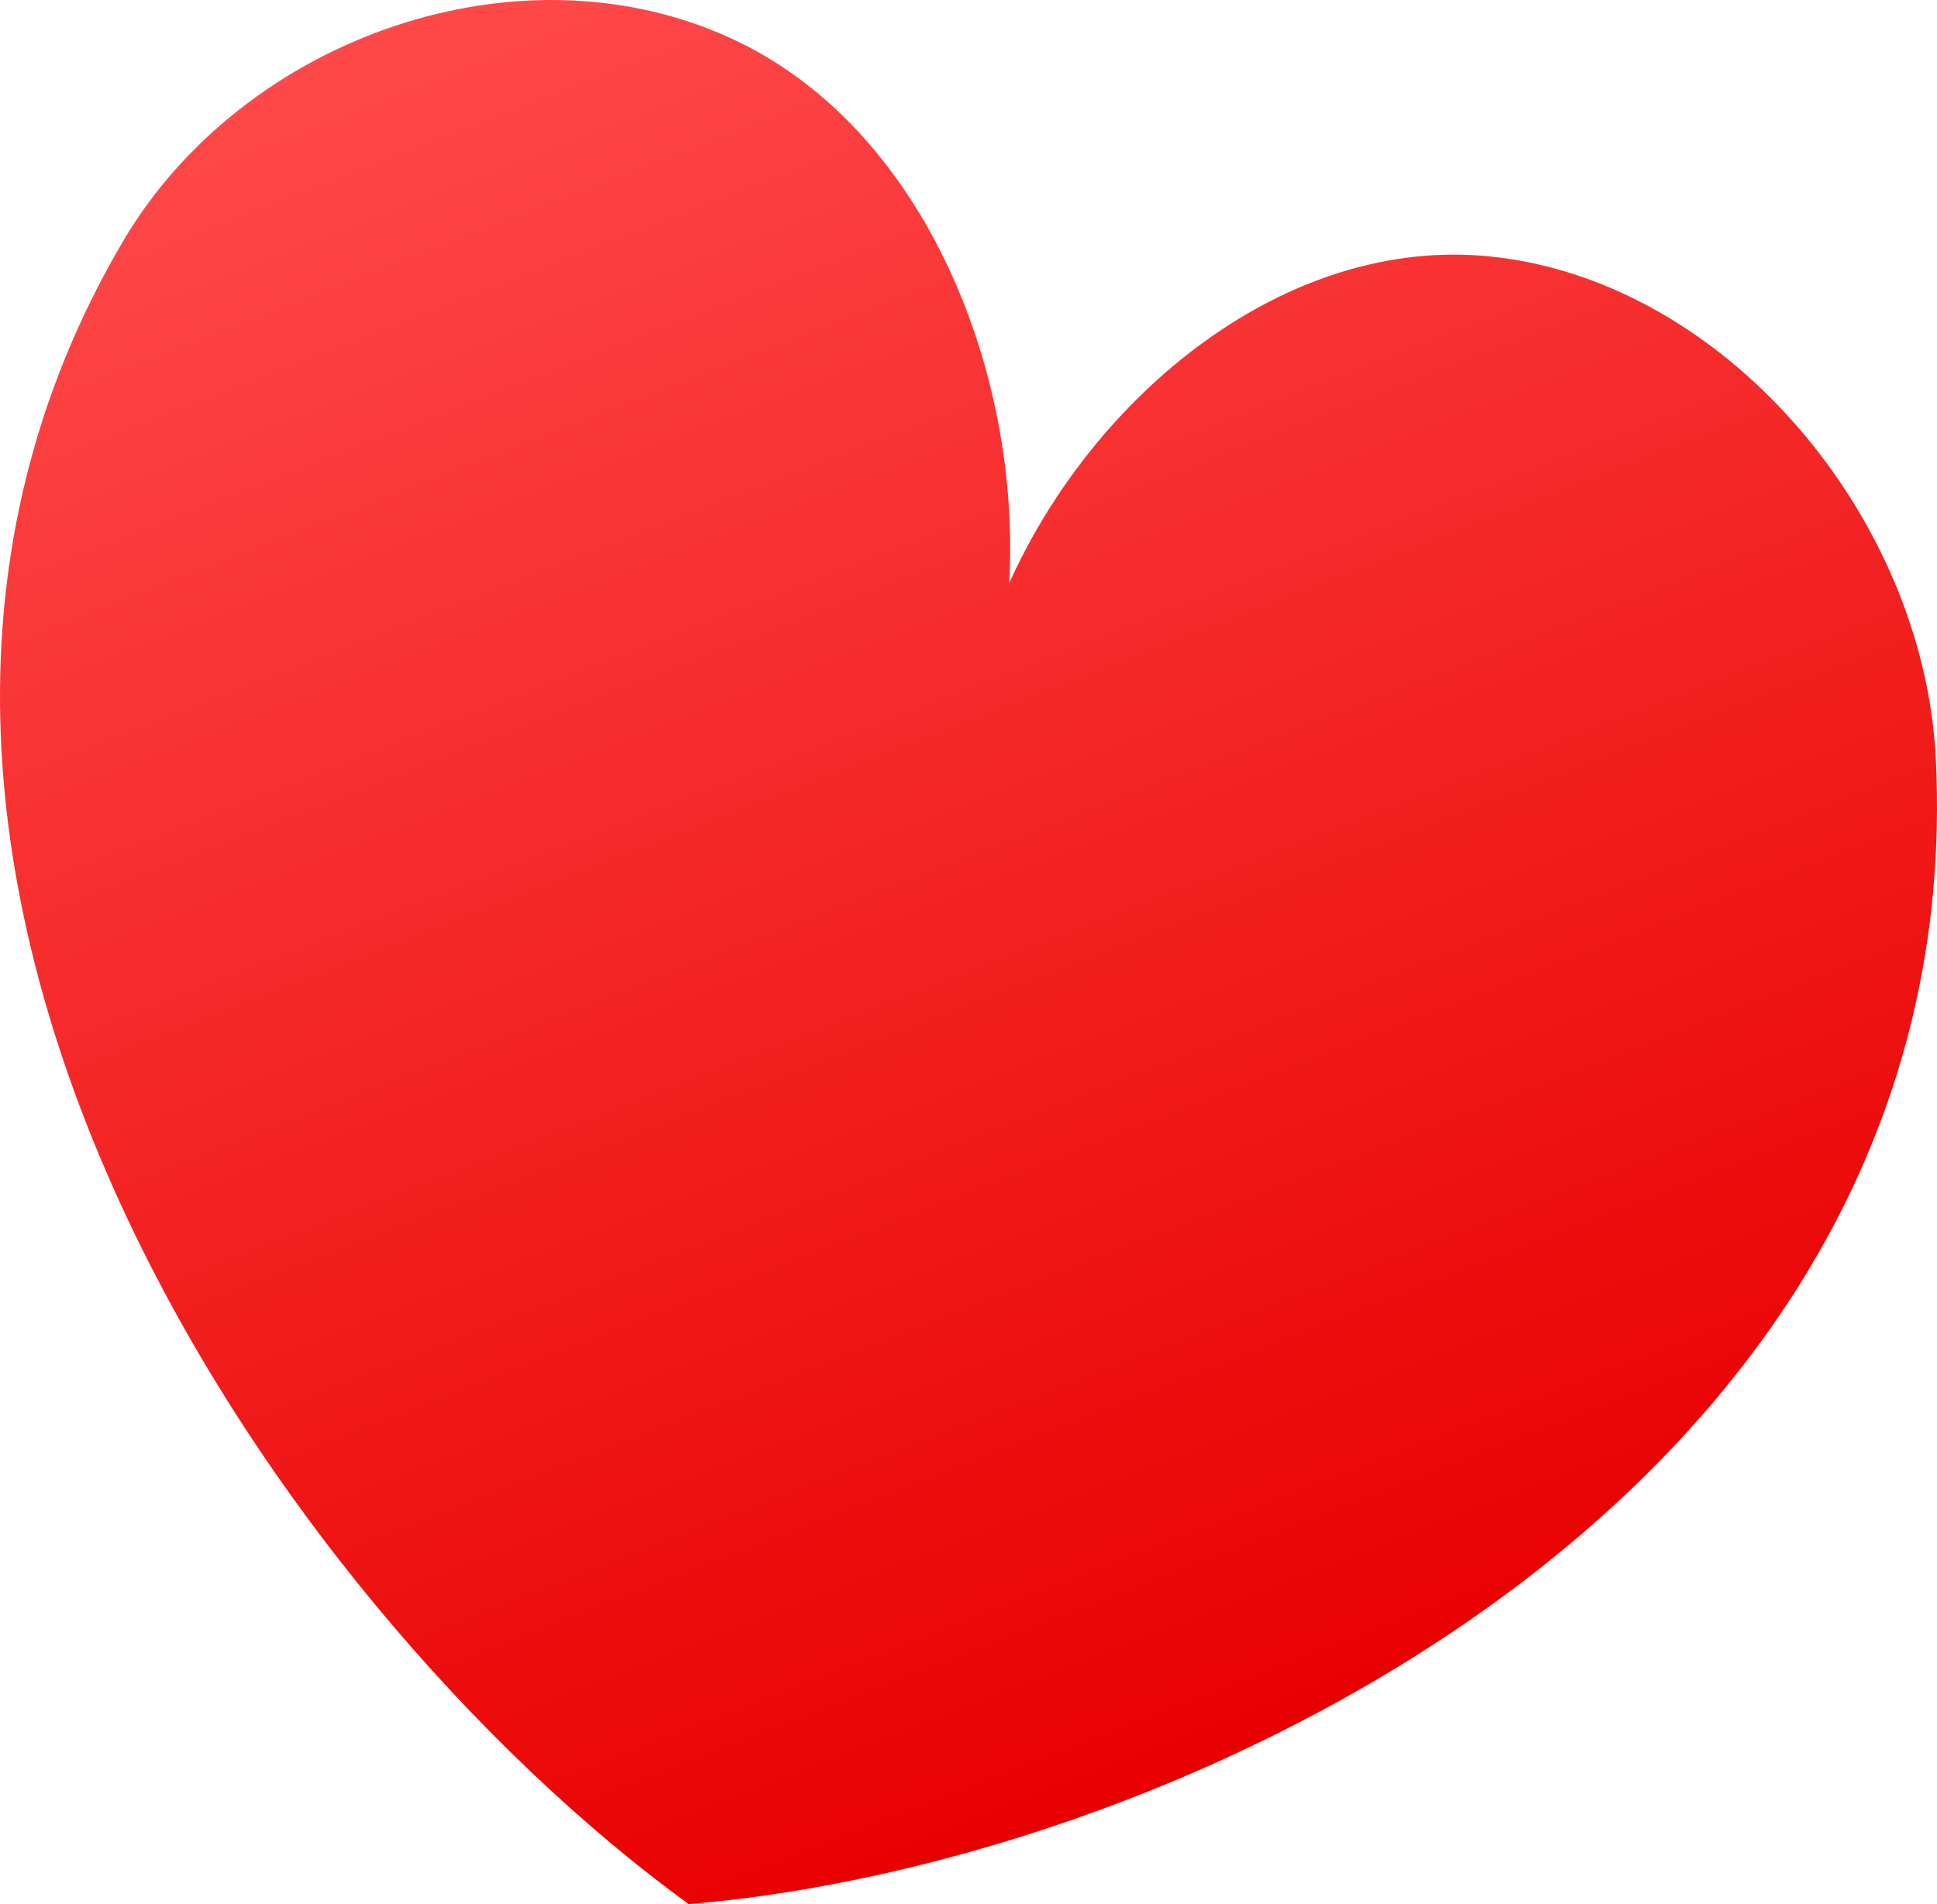 <?xml version="1.0" encoding="UTF-8"?> <svg xmlns="http://www.w3.org/2000/svg" xmlns:xlink="http://www.w3.org/1999/xlink" id="a9b109ee-6e19-4580-ab63-b2a845945dd2" data-name="Слой 1" viewBox="0 0 474.024 466.082"> <defs> <style> .f3f8295d-c61a-4d81-8b00-7c57fd3e4ddd { fill: url(#b101c8e5-c7a6-4431-9719-8eba3193d288); } </style> <linearGradient id="b101c8e5-c7a6-4431-9719-8eba3193d288" data-name="Degradado sin nombre 77" x1="664.218" y1="450.553" x2="490.36" y2="14.147" gradientTransform="translate(-322.526 -11.848) rotate(0.447)" gradientUnits="userSpaceOnUse"> <stop offset="0" stop-color="#e80000"></stop> <stop offset="1" stop-color="#ff4949"></stop> </linearGradient> </defs> <path class="f3f8295d-c61a-4d81-8b00-7c57fd3e4ddd" d="M486.731,208.445C483.848,148.808,435.025,91.253,377.8,85.347c-49.86-5.145-96.909,33.461-117.838,79.966,2.886-51.655-20.549-110.382-66.284-132.527C141.188,7.373,72.57,31.404,42.998,81.772-45.44,232.399,79.97,414.805,181.519,488.64,303.421,478.592,495.359,386.777,486.731,208.445Z" transform="translate(-12.988 -22.558)"></path> </svg> 